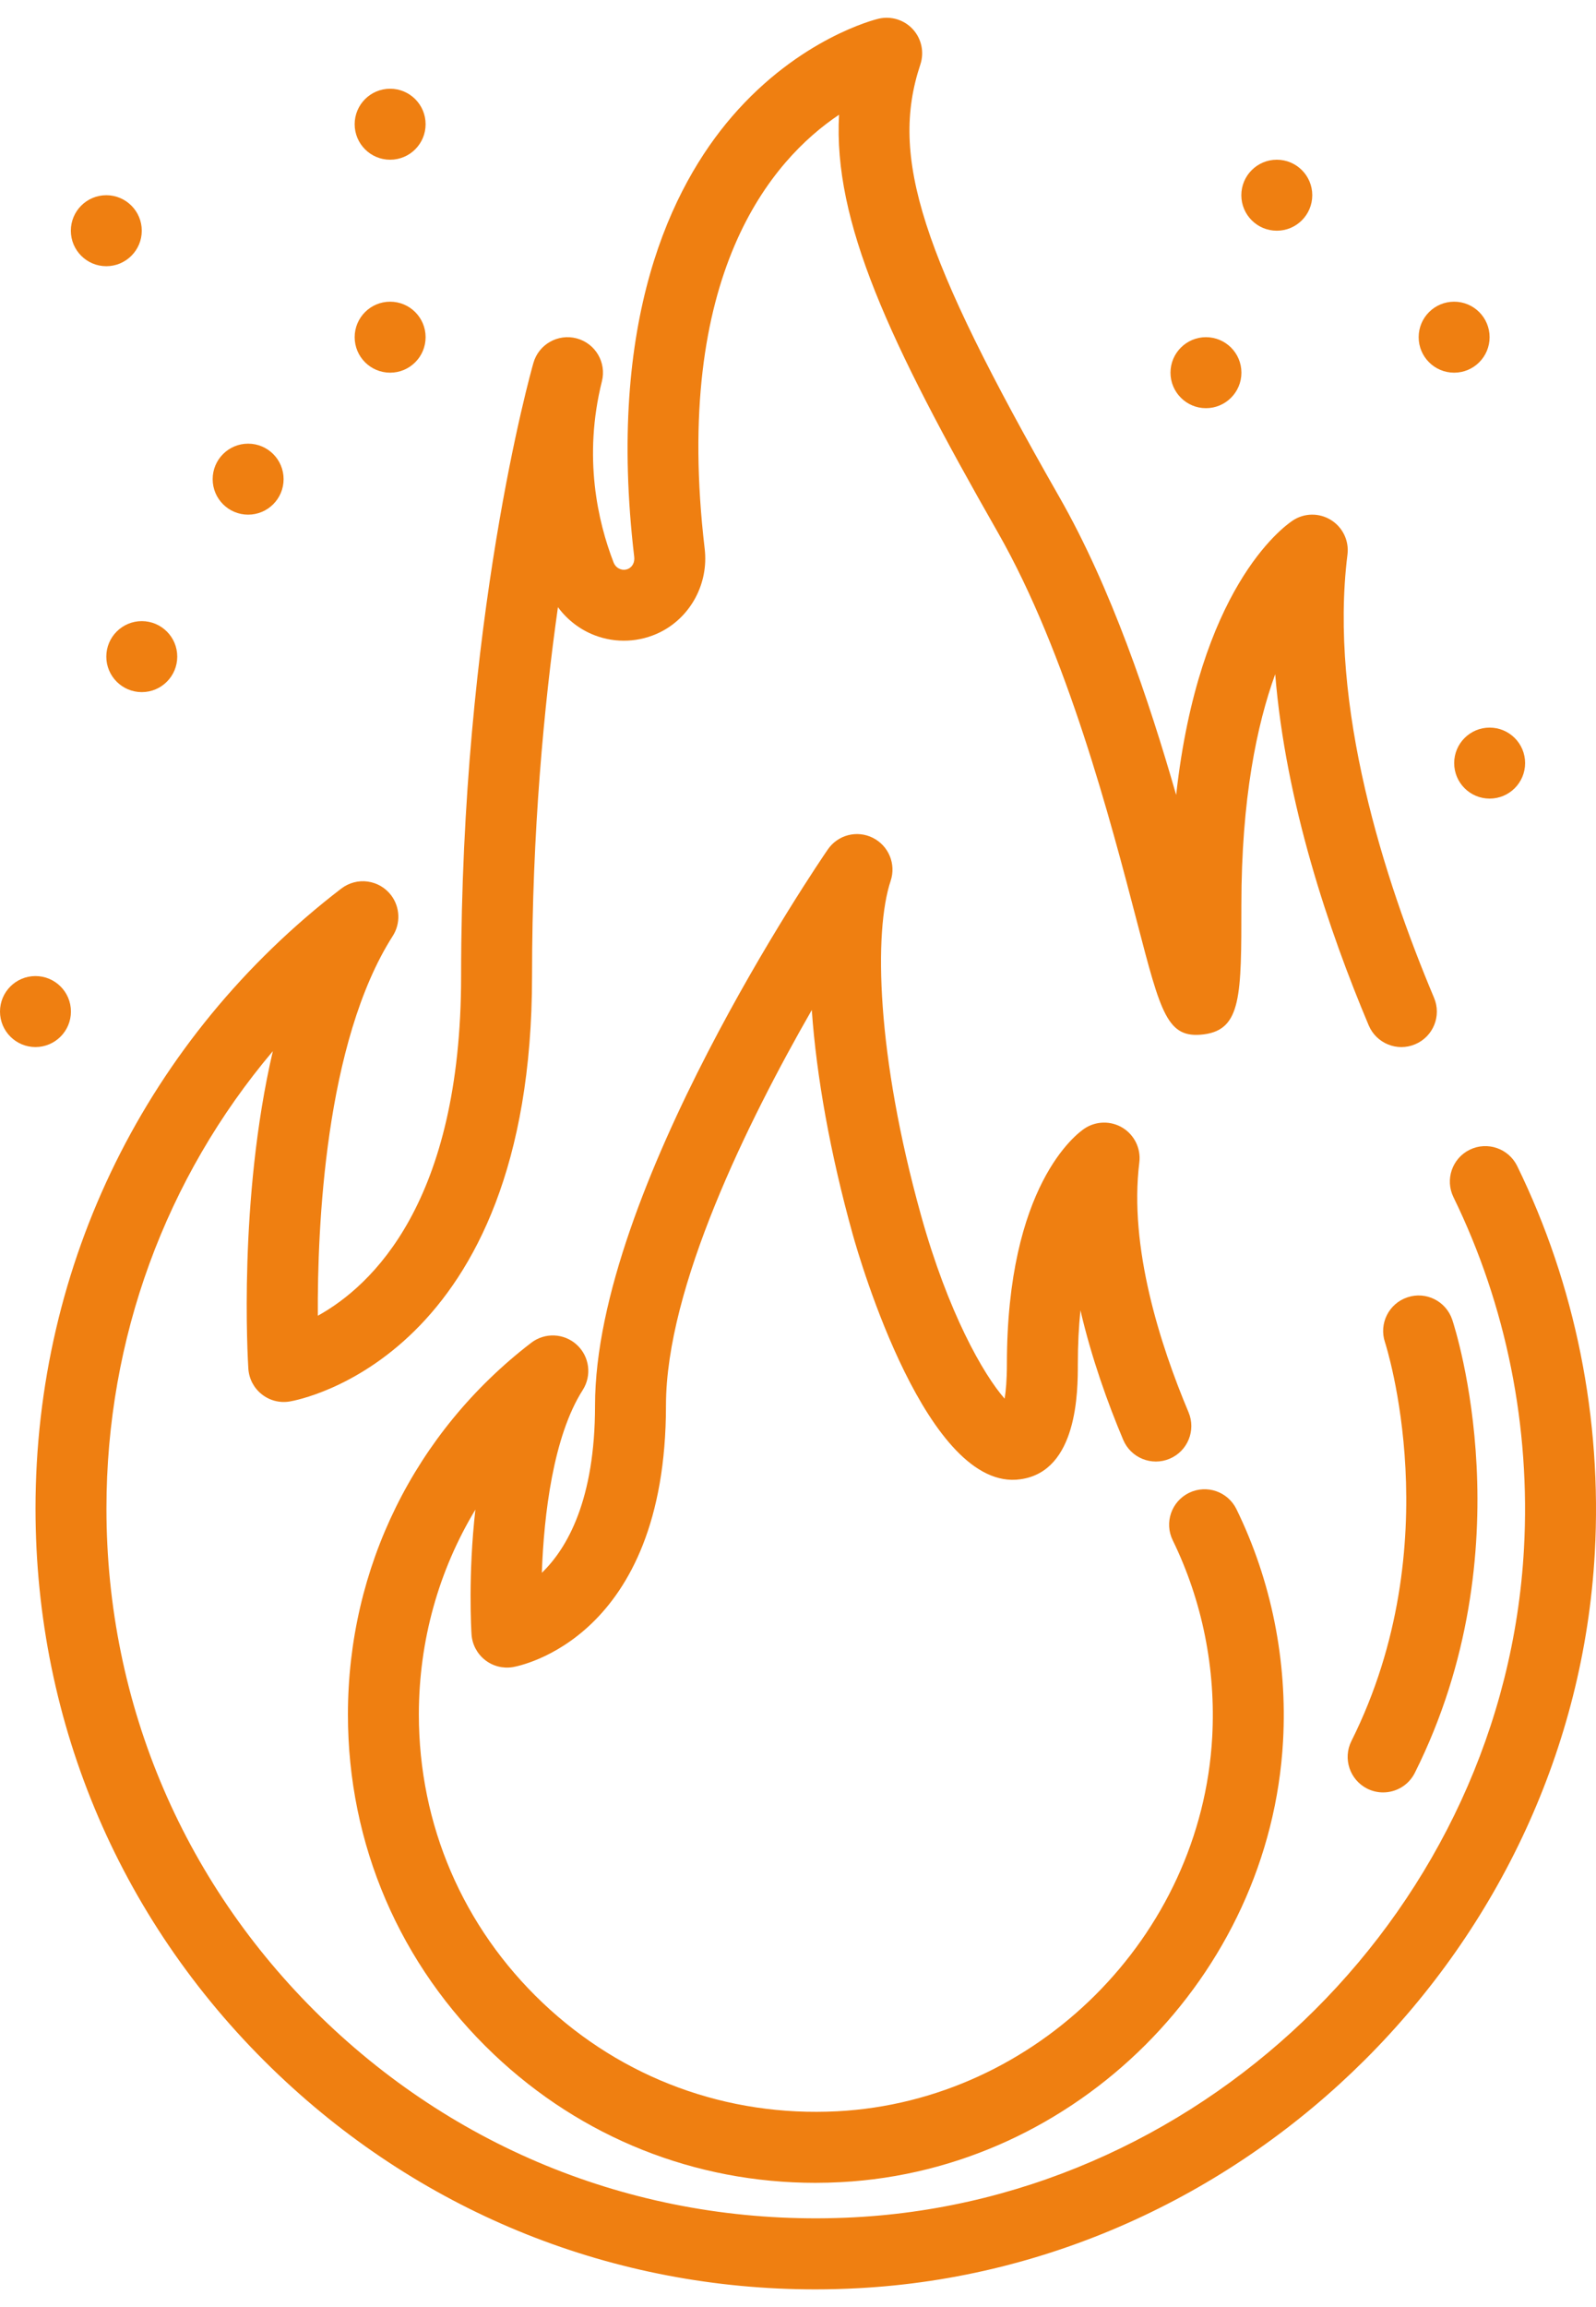 <svg xmlns="http://www.w3.org/2000/svg" width="36" height="52" viewBox="0 0 36 52" fill="none"><path d="M3.198 15.6C3.64 15.6 3.998 15.242 3.998 14.8C3.998 14.358 3.64 14 3.198 14C2.757 14 2.398 14.358 2.398 14.8C2.398 15.242 2.757 15.6 3.198 15.6Z" fill="#EF7F11"></path><path d="M8.8 8.4C9.242 8.4 9.6 8.042 9.6 7.6C9.6 7.158 9.242 6.8 8.8 6.8C8.358 6.8 8 7.158 8 7.6C8 8.042 8.358 8.4 8.8 8.4Z" fill="#EF7F11"></path><path d="M8.8 3.6C9.242 3.6 9.6 3.242 9.6 2.8C9.6 2.358 9.242 2 8.8 2C8.358 2 8 2.358 8 2.8C8 3.242 8.358 3.6 8.8 3.6Z" fill="#EF7F11"></path><path d="M5.597 11.6C6.039 11.6 6.397 11.242 6.397 10.8C6.397 10.358 6.039 10 5.597 10C5.155 10 4.797 10.358 4.797 10.8C4.797 11.242 5.155 11.6 5.597 11.6Z" fill="#EF7F11"></path><path d="M27.202 9.2C27.644 9.2 28.002 8.841 28.002 8.4C28.002 7.958 27.644 7.6 27.202 7.6C26.761 7.6 26.402 7.958 26.402 8.4C26.402 8.841 26.761 9.2 27.202 9.2Z" fill="#EF7F11"></path><path d="M2.398 6C2.839 6 3.198 5.642 3.198 5.2C3.198 4.758 2.839 4.4 2.398 4.4C1.956 4.4 1.598 4.758 1.598 5.2C1.598 5.642 1.956 6 2.398 6Z" fill="#EF7F11"></path><path d="M32.8 8.4C33.242 8.4 33.6 8.042 33.6 7.6C33.6 7.158 33.242 6.8 32.8 6.8C32.358 6.8 32 7.158 32 7.6C32 8.042 32.358 8.4 32.8 8.4Z" fill="#EF7F11"></path><path d="M33.601 18C34.043 18 34.401 17.642 34.401 17.2C34.401 16.758 34.043 16.4 33.601 16.4C33.159 16.4 32.801 16.758 32.801 17.2C32.801 17.642 33.159 18 33.601 18Z" fill="#EF7F11"></path><path d="M0.8 23.6C1.242 23.6 1.6 23.241 1.6 22.8C1.6 22.358 1.242 22 0.8 22C0.358 22 0 22.358 0 22.8C0 23.241 0.358 23.6 0.8 23.6Z" fill="#EF7F11"></path><path d="M28.8 5.2C29.242 5.2 29.6 4.842 29.6 4.4C29.6 3.958 29.242 3.6 28.8 3.6C28.358 3.6 28 3.958 28 4.4C28 4.842 28.358 5.2 28.8 5.2Z" fill="#EF7F11"></path><path d="M34.222 26.281C34.028 25.885 33.549 25.72 33.152 25.914C32.755 26.108 32.591 26.587 32.785 26.984C33.977 29.424 34.527 32.165 34.375 34.91C33.932 42.936 27.295 49.554 19.268 49.977C14.823 50.21 10.606 48.66 7.39 45.609C4.173 42.556 2.401 38.433 2.401 34C2.401 30.161 3.74 26.548 6.154 23.693C5.373 27.043 5.589 30.645 5.602 30.851C5.617 31.077 5.726 31.286 5.904 31.426C6.081 31.567 6.308 31.626 6.533 31.589C6.756 31.552 12.001 30.579 12.001 22C12.001 18.763 12.27 15.913 12.585 13.685C12.793 13.968 13.079 14.19 13.411 14.318C13.891 14.504 14.432 14.478 14.894 14.248C15.585 13.902 15.987 13.147 15.895 12.368C15.165 6.175 17.411 3.6 18.926 2.586C18.793 4.991 20.042 7.684 22.506 11.997C24.07 14.734 25.056 18.514 25.645 20.772C26.189 22.858 26.328 23.418 27.154 23.314C28.001 23.205 28.001 22.441 28.001 20.4C28.001 18 28.352 16.33 28.764 15.196C28.999 18.091 29.973 20.976 30.873 23.111C31.045 23.518 31.515 23.71 31.921 23.537C32.328 23.366 32.519 22.897 32.347 22.49C31.221 19.817 29.968 15.914 30.394 12.499C30.433 12.189 30.287 11.884 30.021 11.72C29.755 11.555 29.417 11.56 29.157 11.734C28.914 11.897 27.042 13.287 26.53 17.918C25.916 15.782 25.065 13.25 23.895 11.203C20.767 5.728 20.064 3.541 20.76 1.453C20.851 1.177 20.787 0.874 20.59 0.659C20.394 0.446 20.098 0.355 19.815 0.422C19.742 0.439 18.031 0.864 16.51 2.628C15.156 4.199 13.674 7.197 14.306 12.555C14.319 12.669 14.269 12.771 14.179 12.817C14.101 12.855 14.033 12.844 13.987 12.826C13.948 12.811 13.877 12.772 13.84 12.677C13.484 11.756 13.15 10.301 13.577 8.594C13.683 8.17 13.43 7.74 13.008 7.627C12.586 7.515 12.151 7.761 12.032 8.18C11.965 8.413 10.401 13.98 10.401 22C10.401 27.098 8.387 28.983 7.169 29.656C7.157 27.678 7.328 23.492 8.86 21.095C9.039 20.814 9.025 20.449 8.825 20.182C8.696 20.011 8.505 19.899 8.294 19.87C8.084 19.84 7.868 19.898 7.698 20.028C3.315 23.39 0.801 28.483 0.801 34C0.801 38.877 2.75 43.412 6.289 46.77C9.594 49.905 13.859 51.601 18.39 51.601C18.709 51.601 19.03 51.592 19.352 51.575C28.184 51.11 35.484 43.829 35.973 34.999C36.14 31.981 35.535 28.967 34.222 26.281Z" fill="#EF7F11"></path><path d="M13.011 30.311C12.725 30.048 12.291 30.029 11.983 30.265C9.355 32.282 7.848 35.336 7.848 38.645C7.848 41.569 9.017 44.289 11.139 46.303C13.121 48.183 15.678 49.2 18.395 49.2C18.587 49.2 18.779 49.194 18.972 49.184C24.269 48.905 28.647 44.539 28.941 39.243C29.041 37.434 28.677 35.626 27.89 34.016C27.696 33.619 27.218 33.454 26.82 33.648C26.423 33.842 26.258 34.321 26.453 34.718C27.12 36.084 27.428 37.617 27.343 39.155C27.094 43.647 23.38 47.35 18.888 47.587C16.405 47.717 14.04 46.85 12.24 45.142C10.44 43.434 9.448 41.126 9.448 38.645C9.448 36.983 9.895 35.398 10.723 34.026C10.556 35.498 10.63 36.745 10.636 36.838C10.651 37.064 10.761 37.273 10.938 37.413C11.114 37.554 11.342 37.612 11.566 37.576C11.707 37.552 15.022 36.939 15.022 31.677C15.022 29.016 16.869 25.278 18.311 22.765C18.416 24.261 18.728 26.002 19.232 27.814C19.398 28.41 20.922 33.641 23.016 33.342C24.312 33.165 24.312 31.346 24.312 30.748C24.312 30.297 24.334 29.894 24.371 29.534C24.623 30.616 24.988 31.629 25.335 32.452C25.506 32.86 25.977 33.051 26.383 32.879C26.79 32.708 26.981 32.238 26.809 31.831C26.171 30.317 25.461 28.111 25.699 26.202C25.738 25.892 25.592 25.587 25.326 25.422C25.06 25.258 24.721 25.264 24.462 25.437C24.282 25.557 22.712 26.721 22.712 30.748C22.712 31.101 22.689 31.352 22.661 31.525C22.183 30.983 21.385 29.588 20.773 27.386C19.769 23.777 19.707 21.002 20.09 19.853C20.216 19.475 20.044 19.062 19.688 18.884C19.33 18.705 18.898 18.818 18.672 19.147C18.458 19.459 13.422 26.839 13.422 31.677C13.422 33.806 12.794 34.898 12.222 35.45C12.267 34.147 12.479 32.372 13.144 31.331C13.353 31.003 13.297 30.573 13.011 30.311Z" fill="#EF7F11"></path><path d="M30.841 40.316C30.956 40.373 31.078 40.4 31.198 40.4C31.492 40.4 31.774 40.238 31.914 39.958C34.434 34.919 32.827 29.956 32.758 29.747C32.618 29.328 32.166 29.099 31.746 29.241C31.326 29.381 31.1 29.834 31.24 30.253C31.255 30.298 32.709 34.79 30.483 39.242C30.285 39.637 30.446 40.118 30.841 40.316Z" fill="#EF7F11"></path></svg>